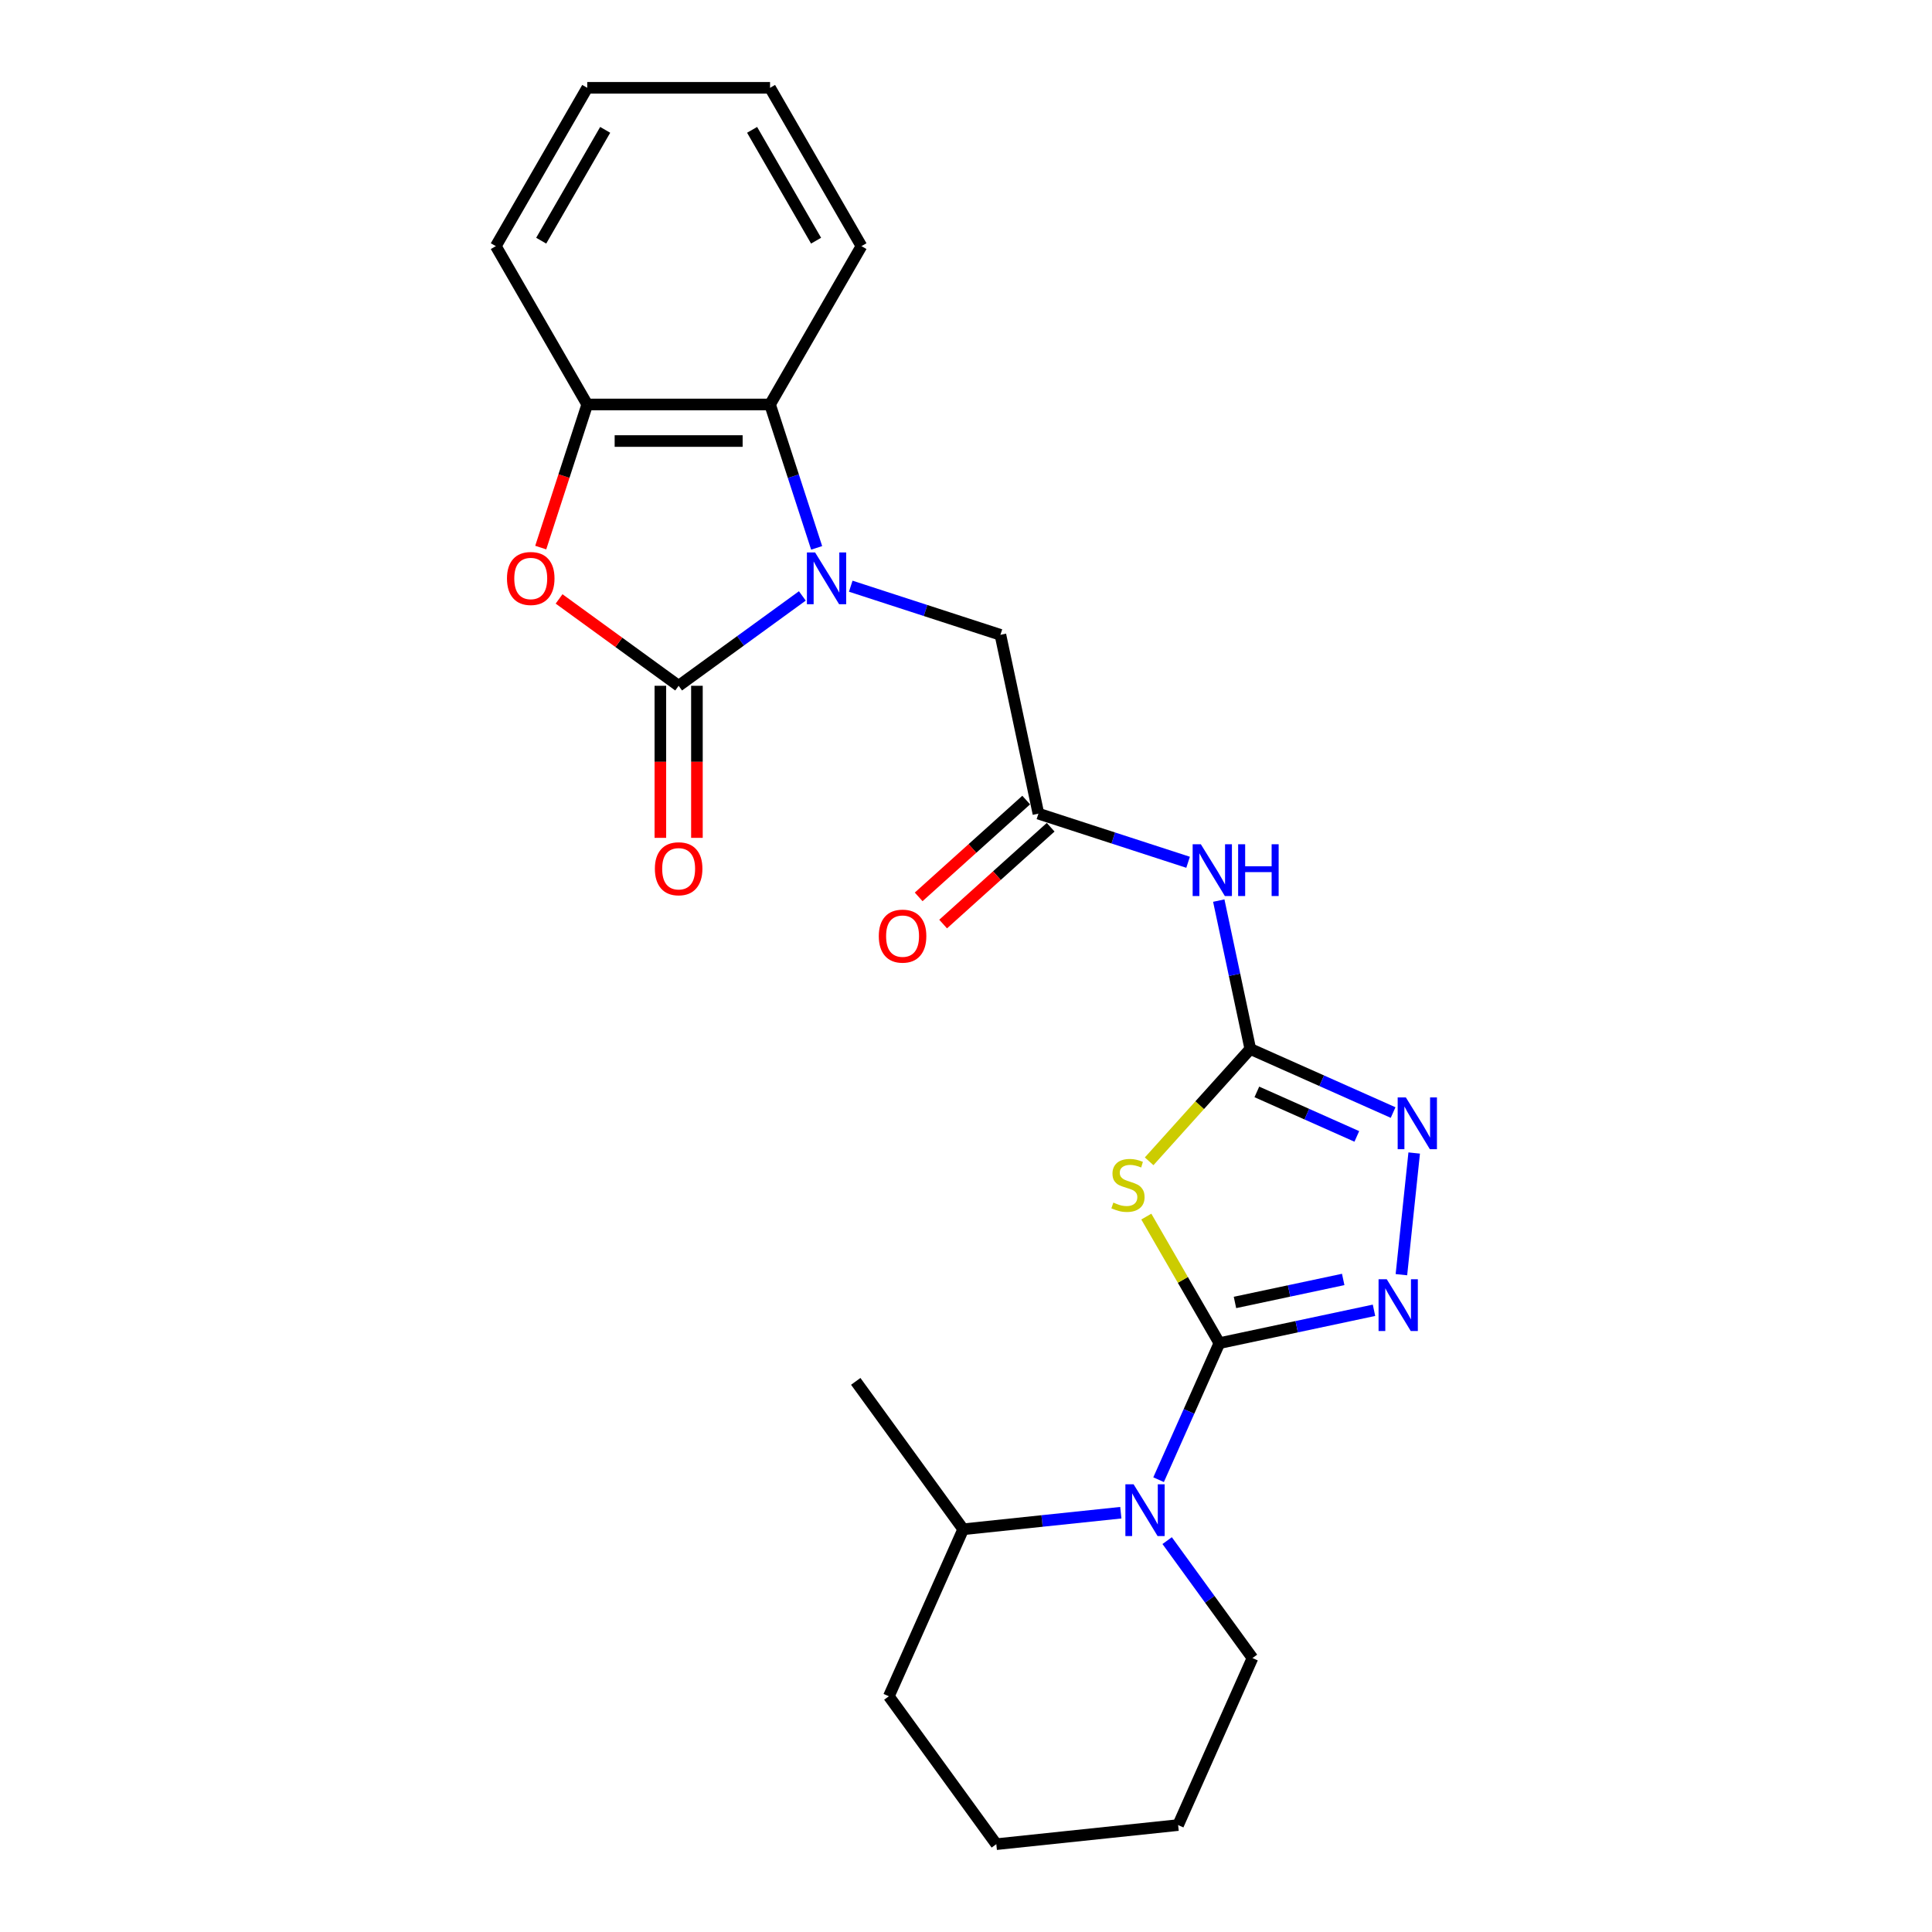 <?xml version='1.0' encoding='iso-8859-1'?>
<svg version='1.1' baseProfile='full'
              xmlns='http://www.w3.org/2000/svg'
                      xmlns:rdkit='http://www.rdkit.org/xml'
                      xmlns:xlink='http://www.w3.org/1999/xlink'
                  xml:space='preserve'
width='1000px' height='1000px' viewBox='0 0 1000 1000'>
<!-- END OF HEADER -->
<rect style='opacity:1.0;fill:#FFFFFF;stroke:none' width='1000' height='1000' x='0' y='0'> </rect>
<path class='bond-2' d='M 631.149,695.211 L 612.241,662.46' style='fill:none;fill-rule:evenodd;stroke:#000000;stroke-width:6px;stroke-linecap:butt;stroke-linejoin:miter;stroke-opacity:1' />
<path class='bond-2' d='M 612.241,662.46 L 593.332,629.709' style='fill:none;fill-rule:evenodd;stroke:#CCCC00;stroke-width:6px;stroke-linecap:butt;stroke-linejoin:miter;stroke-opacity:1' />
<path class='bond-4' d='M 631.149,695.211 L 671.164,686.706' style='fill:none;fill-rule:evenodd;stroke:#000000;stroke-width:6px;stroke-linecap:butt;stroke-linejoin:miter;stroke-opacity:1' />
<path class='bond-4' d='M 671.164,686.706 L 711.179,678.2' style='fill:none;fill-rule:evenodd;stroke:#0000FF;stroke-width:6px;stroke-linecap:butt;stroke-linejoin:miter;stroke-opacity:1' />
<path class='bond-4' d='M 639.219,674.148 L 667.229,668.194' style='fill:none;fill-rule:evenodd;stroke:#000000;stroke-width:6px;stroke-linecap:butt;stroke-linejoin:miter;stroke-opacity:1' />
<path class='bond-4' d='M 667.229,668.194 L 695.24,662.24' style='fill:none;fill-rule:evenodd;stroke:#0000FF;stroke-width:6px;stroke-linecap:butt;stroke-linejoin:miter;stroke-opacity:1' />
<path class='bond-5' d='M 631.149,695.211 L 615.415,730.551' style='fill:none;fill-rule:evenodd;stroke:#000000;stroke-width:6px;stroke-linecap:butt;stroke-linejoin:miter;stroke-opacity:1' />
<path class='bond-5' d='M 615.415,730.551 L 599.681,765.891' style='fill:none;fill-rule:evenodd;stroke:#0000FF;stroke-width:6px;stroke-linecap:butt;stroke-linejoin:miter;stroke-opacity:1' />
<path class='bond-0' d='M 440.346,303.416 L 479.079,316.001' style='fill:none;fill-rule:evenodd;stroke:#0000FF;stroke-width:6px;stroke-linecap:butt;stroke-linejoin:miter;stroke-opacity:1' />
<path class='bond-0' d='M 479.079,316.001 L 517.812,328.586' style='fill:none;fill-rule:evenodd;stroke:#000000;stroke-width:6px;stroke-linecap:butt;stroke-linejoin:miter;stroke-opacity:1' />
<path class='bond-1' d='M 415.289,308.448 L 383.276,331.706' style='fill:none;fill-rule:evenodd;stroke:#0000FF;stroke-width:6px;stroke-linecap:butt;stroke-linejoin:miter;stroke-opacity:1' />
<path class='bond-1' d='M 383.276,331.706 L 351.264,354.965' style='fill:none;fill-rule:evenodd;stroke:#000000;stroke-width:6px;stroke-linecap:butt;stroke-linejoin:miter;stroke-opacity:1' />
<path class='bond-9' d='M 422.695,283.58 L 410.636,246.466' style='fill:none;fill-rule:evenodd;stroke:#0000FF;stroke-width:6px;stroke-linecap:butt;stroke-linejoin:miter;stroke-opacity:1' />
<path class='bond-9' d='M 410.636,246.466 L 398.576,209.351' style='fill:none;fill-rule:evenodd;stroke:#000000;stroke-width:6px;stroke-linecap:butt;stroke-linejoin:miter;stroke-opacity:1' />
<path class='bond-7' d='M 351.264,354.965 L 320.32,332.483' style='fill:none;fill-rule:evenodd;stroke:#000000;stroke-width:6px;stroke-linecap:butt;stroke-linejoin:miter;stroke-opacity:1' />
<path class='bond-7' d='M 320.32,332.483 L 289.377,310.001' style='fill:none;fill-rule:evenodd;stroke:#FF0000;stroke-width:6px;stroke-linecap:butt;stroke-linejoin:miter;stroke-opacity:1' />
<path class='bond-13' d='M 341.801,354.965 L 341.801,394.319' style='fill:none;fill-rule:evenodd;stroke:#000000;stroke-width:6px;stroke-linecap:butt;stroke-linejoin:miter;stroke-opacity:1' />
<path class='bond-13' d='M 341.801,394.319 L 341.801,433.674' style='fill:none;fill-rule:evenodd;stroke:#FF0000;stroke-width:6px;stroke-linecap:butt;stroke-linejoin:miter;stroke-opacity:1' />
<path class='bond-13' d='M 360.726,354.965 L 360.726,394.319' style='fill:none;fill-rule:evenodd;stroke:#000000;stroke-width:6px;stroke-linecap:butt;stroke-linejoin:miter;stroke-opacity:1' />
<path class='bond-13' d='M 360.726,394.319 L 360.726,433.674' style='fill:none;fill-rule:evenodd;stroke:#FF0000;stroke-width:6px;stroke-linecap:butt;stroke-linejoin:miter;stroke-opacity:1' />
<path class='bond-3' d='M 594.794,601.093 L 620.974,572.018' style='fill:none;fill-rule:evenodd;stroke:#CCCC00;stroke-width:6px;stroke-linecap:butt;stroke-linejoin:miter;stroke-opacity:1' />
<path class='bond-3' d='M 620.974,572.018 L 647.153,542.943' style='fill:none;fill-rule:evenodd;stroke:#000000;stroke-width:6px;stroke-linecap:butt;stroke-linejoin:miter;stroke-opacity:1' />
<path class='bond-8' d='M 647.153,542.943 L 638.992,504.546' style='fill:none;fill-rule:evenodd;stroke:#000000;stroke-width:6px;stroke-linecap:butt;stroke-linejoin:miter;stroke-opacity:1' />
<path class='bond-8' d='M 638.992,504.546 L 630.831,466.149' style='fill:none;fill-rule:evenodd;stroke:#0000FF;stroke-width:6px;stroke-linecap:butt;stroke-linejoin:miter;stroke-opacity:1' />
<path class='bond-25' d='M 647.153,542.943 L 684.112,559.397' style='fill:none;fill-rule:evenodd;stroke:#000000;stroke-width:6px;stroke-linecap:butt;stroke-linejoin:miter;stroke-opacity:1' />
<path class='bond-25' d='M 684.112,559.397 L 721.07,575.852' style='fill:none;fill-rule:evenodd;stroke:#0000FF;stroke-width:6px;stroke-linecap:butt;stroke-linejoin:miter;stroke-opacity:1' />
<path class='bond-25' d='M 650.543,565.168 L 676.414,576.686' style='fill:none;fill-rule:evenodd;stroke:#000000;stroke-width:6px;stroke-linecap:butt;stroke-linejoin:miter;stroke-opacity:1' />
<path class='bond-25' d='M 676.414,576.686 L 702.285,588.205' style='fill:none;fill-rule:evenodd;stroke:#0000FF;stroke-width:6px;stroke-linecap:butt;stroke-linejoin:miter;stroke-opacity:1' />
<path class='bond-6' d='M 725.364,659.773 L 731.983,596.799' style='fill:none;fill-rule:evenodd;stroke:#0000FF;stroke-width:6px;stroke-linecap:butt;stroke-linejoin:miter;stroke-opacity:1' />
<path class='bond-14' d='M 580.133,782.973 L 539.344,787.26' style='fill:none;fill-rule:evenodd;stroke:#0000FF;stroke-width:6px;stroke-linecap:butt;stroke-linejoin:miter;stroke-opacity:1' />
<path class='bond-14' d='M 539.344,787.26 L 498.554,791.547' style='fill:none;fill-rule:evenodd;stroke:#000000;stroke-width:6px;stroke-linecap:butt;stroke-linejoin:miter;stroke-opacity:1' />
<path class='bond-16' d='M 604.115,797.421 L 626.198,827.815' style='fill:none;fill-rule:evenodd;stroke:#0000FF;stroke-width:6px;stroke-linecap:butt;stroke-linejoin:miter;stroke-opacity:1' />
<path class='bond-16' d='M 626.198,827.815 L 648.281,858.21' style='fill:none;fill-rule:evenodd;stroke:#000000;stroke-width:6px;stroke-linecap:butt;stroke-linejoin:miter;stroke-opacity:1' />
<path class='bond-27' d='M 279.881,283.429 L 291.916,246.39' style='fill:none;fill-rule:evenodd;stroke:#FF0000;stroke-width:6px;stroke-linecap:butt;stroke-linejoin:miter;stroke-opacity:1' />
<path class='bond-27' d='M 291.916,246.39 L 303.951,209.351' style='fill:none;fill-rule:evenodd;stroke:#000000;stroke-width:6px;stroke-linecap:butt;stroke-linejoin:miter;stroke-opacity:1' />
<path class='bond-11' d='M 614.951,446.314 L 576.218,433.729' style='fill:none;fill-rule:evenodd;stroke:#0000FF;stroke-width:6px;stroke-linecap:butt;stroke-linejoin:miter;stroke-opacity:1' />
<path class='bond-11' d='M 576.218,433.729 L 537.485,421.144' style='fill:none;fill-rule:evenodd;stroke:#000000;stroke-width:6px;stroke-linecap:butt;stroke-linejoin:miter;stroke-opacity:1' />
<path class='bond-10' d='M 398.576,209.351 L 303.951,209.351' style='fill:none;fill-rule:evenodd;stroke:#000000;stroke-width:6px;stroke-linecap:butt;stroke-linejoin:miter;stroke-opacity:1' />
<path class='bond-10' d='M 384.383,228.276 L 318.145,228.276' style='fill:none;fill-rule:evenodd;stroke:#000000;stroke-width:6px;stroke-linecap:butt;stroke-linejoin:miter;stroke-opacity:1' />
<path class='bond-17' d='M 398.576,209.351 L 445.889,127.403' style='fill:none;fill-rule:evenodd;stroke:#000000;stroke-width:6px;stroke-linecap:butt;stroke-linejoin:miter;stroke-opacity:1' />
<path class='bond-18' d='M 303.951,209.351 L 256.638,127.403' style='fill:none;fill-rule:evenodd;stroke:#000000;stroke-width:6px;stroke-linecap:butt;stroke-linejoin:miter;stroke-opacity:1' />
<path class='bond-12' d='M 537.485,421.144 L 517.812,328.586' style='fill:none;fill-rule:evenodd;stroke:#000000;stroke-width:6px;stroke-linecap:butt;stroke-linejoin:miter;stroke-opacity:1' />
<path class='bond-15' d='M 531.154,414.112 L 503.327,439.167' style='fill:none;fill-rule:evenodd;stroke:#000000;stroke-width:6px;stroke-linecap:butt;stroke-linejoin:miter;stroke-opacity:1' />
<path class='bond-15' d='M 503.327,439.167 L 475.5,464.222' style='fill:none;fill-rule:evenodd;stroke:#FF0000;stroke-width:6px;stroke-linecap:butt;stroke-linejoin:miter;stroke-opacity:1' />
<path class='bond-15' d='M 543.817,428.176 L 515.99,453.231' style='fill:none;fill-rule:evenodd;stroke:#000000;stroke-width:6px;stroke-linecap:butt;stroke-linejoin:miter;stroke-opacity:1' />
<path class='bond-15' d='M 515.99,453.231 L 488.164,478.287' style='fill:none;fill-rule:evenodd;stroke:#FF0000;stroke-width:6px;stroke-linecap:butt;stroke-linejoin:miter;stroke-opacity:1' />
<path class='bond-19' d='M 498.554,791.547 L 442.935,714.993' style='fill:none;fill-rule:evenodd;stroke:#000000;stroke-width:6px;stroke-linecap:butt;stroke-linejoin:miter;stroke-opacity:1' />
<path class='bond-20' d='M 498.554,791.547 L 460.067,877.992' style='fill:none;fill-rule:evenodd;stroke:#000000;stroke-width:6px;stroke-linecap:butt;stroke-linejoin:miter;stroke-opacity:1' />
<path class='bond-21' d='M 648.281,858.21 L 609.794,944.654' style='fill:none;fill-rule:evenodd;stroke:#000000;stroke-width:6px;stroke-linecap:butt;stroke-linejoin:miter;stroke-opacity:1' />
<path class='bond-22' d='M 445.889,127.403 L 398.576,45.455' style='fill:none;fill-rule:evenodd;stroke:#000000;stroke-width:6px;stroke-linecap:butt;stroke-linejoin:miter;stroke-opacity:1' />
<path class='bond-22' d='M 422.403,124.573 L 389.284,67.209' style='fill:none;fill-rule:evenodd;stroke:#000000;stroke-width:6px;stroke-linecap:butt;stroke-linejoin:miter;stroke-opacity:1' />
<path class='bond-28' d='M 256.638,127.403 L 303.951,45.455' style='fill:none;fill-rule:evenodd;stroke:#000000;stroke-width:6px;stroke-linecap:butt;stroke-linejoin:miter;stroke-opacity:1' />
<path class='bond-28' d='M 280.125,124.573 L 313.244,67.209' style='fill:none;fill-rule:evenodd;stroke:#000000;stroke-width:6px;stroke-linecap:butt;stroke-linejoin:miter;stroke-opacity:1' />
<path class='bond-26' d='M 460.067,877.992 L 515.686,954.545' style='fill:none;fill-rule:evenodd;stroke:#000000;stroke-width:6px;stroke-linecap:butt;stroke-linejoin:miter;stroke-opacity:1' />
<path class='bond-24' d='M 609.794,944.654 L 515.686,954.545' style='fill:none;fill-rule:evenodd;stroke:#000000;stroke-width:6px;stroke-linecap:butt;stroke-linejoin:miter;stroke-opacity:1' />
<path class='bond-23' d='M 398.576,45.455 L 303.951,45.455' style='fill:none;fill-rule:evenodd;stroke:#000000;stroke-width:6px;stroke-linecap:butt;stroke-linejoin:miter;stroke-opacity:1' />
<path  class='atom-1' d='M 421.894 285.946
L 430.675 300.14
Q 431.546 301.54, 432.946 304.076
Q 434.347 306.612, 434.422 306.764
L 434.422 285.946
L 437.98 285.946
L 437.98 312.744
L 434.309 312.744
L 424.884 297.226
Q 423.786 295.409, 422.613 293.327
Q 421.477 291.245, 421.137 290.602
L 421.137 312.744
L 417.655 312.744
L 417.655 285.946
L 421.894 285.946
' fill='#0000FF'/>
<path  class='atom-3' d='M 576.267 622.461
Q 576.569 622.574, 577.818 623.104
Q 579.067 623.634, 580.43 623.975
Q 581.831 624.277, 583.193 624.277
Q 585.729 624.277, 587.205 623.066
Q 588.681 621.817, 588.681 619.66
Q 588.681 618.184, 587.924 617.275
Q 587.205 616.367, 586.07 615.875
Q 584.934 615.383, 583.042 614.815
Q 580.657 614.096, 579.219 613.414
Q 577.818 612.733, 576.796 611.295
Q 575.812 609.856, 575.812 607.434
Q 575.812 604.065, 578.083 601.984
Q 580.392 599.902, 584.934 599.902
Q 588.038 599.902, 591.558 601.378
L 590.687 604.293
Q 587.47 602.968, 585.048 602.968
Q 582.436 602.968, 580.998 604.065
Q 579.56 605.125, 579.597 606.98
Q 579.597 608.418, 580.317 609.289
Q 581.074 610.159, 582.133 610.651
Q 583.231 611.143, 585.048 611.711
Q 587.47 612.468, 588.909 613.225
Q 590.347 613.982, 591.369 615.534
Q 592.429 617.048, 592.429 619.66
Q 592.429 623.369, 589.93 625.375
Q 587.47 627.343, 583.345 627.343
Q 580.96 627.343, 579.143 626.813
Q 577.364 626.321, 575.245 625.451
L 576.267 622.461
' fill='#CCCC00'/>
<path  class='atom-5' d='M 717.784 662.138
L 726.565 676.332
Q 727.435 677.733, 728.836 680.269
Q 730.236 682.805, 730.312 682.956
L 730.312 662.138
L 733.87 662.138
L 733.87 688.936
L 730.198 688.936
L 720.774 673.418
Q 719.676 671.601, 718.503 669.519
Q 717.367 667.437, 717.027 666.794
L 717.027 688.936
L 713.544 688.936
L 713.544 662.138
L 717.784 662.138
' fill='#0000FF'/>
<path  class='atom-6' d='M 586.738 768.257
L 595.519 782.451
Q 596.39 783.851, 597.79 786.387
Q 599.191 788.923, 599.267 789.075
L 599.267 768.257
L 602.824 768.257
L 602.824 795.055
L 599.153 795.055
L 589.728 779.536
Q 588.631 777.72, 587.457 775.638
Q 586.322 773.556, 585.981 772.913
L 585.981 795.055
L 582.499 795.055
L 582.499 768.257
L 586.738 768.257
' fill='#0000FF'/>
<path  class='atom-7' d='M 727.675 568.031
L 736.456 582.225
Q 737.326 583.626, 738.727 586.161
Q 740.127 588.697, 740.203 588.849
L 740.203 568.031
L 743.761 568.031
L 743.761 594.829
L 740.09 594.829
L 730.665 579.311
Q 729.567 577.494, 728.394 575.412
Q 727.258 573.33, 726.918 572.687
L 726.918 594.829
L 723.435 594.829
L 723.435 568.031
L 727.675 568.031
' fill='#0000FF'/>
<path  class='atom-8' d='M 262.409 299.421
Q 262.409 292.986, 265.588 289.391
Q 268.768 285.795, 274.71 285.795
Q 280.652 285.795, 283.832 289.391
Q 287.011 292.986, 287.011 299.421
Q 287.011 305.931, 283.794 309.64
Q 280.577 313.312, 274.71 313.312
Q 268.805 313.312, 265.588 309.64
Q 262.409 305.969, 262.409 299.421
M 274.71 310.284
Q 278.798 310.284, 280.993 307.559
Q 283.226 304.796, 283.226 299.421
Q 283.226 294.16, 280.993 291.51
Q 278.798 288.823, 274.71 288.823
Q 270.622 288.823, 268.389 291.472
Q 266.194 294.122, 266.194 299.421
Q 266.194 304.833, 268.389 307.559
Q 270.622 310.284, 274.71 310.284
' fill='#FF0000'/>
<path  class='atom-9' d='M 621.556 436.986
L 630.337 451.18
Q 631.208 452.58, 632.608 455.116
Q 634.009 457.652, 634.085 457.803
L 634.085 436.986
L 637.642 436.986
L 637.642 463.784
L 633.971 463.784
L 624.546 448.265
Q 623.449 446.448, 622.275 444.367
Q 621.14 442.285, 620.799 441.641
L 620.799 463.784
L 617.317 463.784
L 617.317 436.986
L 621.556 436.986
' fill='#0000FF'/>
<path  class='atom-9' d='M 640.86 436.986
L 644.493 436.986
L 644.493 448.379
L 658.195 448.379
L 658.195 436.986
L 661.829 436.986
L 661.829 463.784
L 658.195 463.784
L 658.195 451.407
L 644.493 451.407
L 644.493 463.784
L 640.86 463.784
L 640.86 436.986
' fill='#0000FF'/>
<path  class='atom-14' d='M 338.962 449.666
Q 338.962 443.231, 342.142 439.636
Q 345.321 436.04, 351.264 436.04
Q 357.206 436.04, 360.386 439.636
Q 363.565 443.231, 363.565 449.666
Q 363.565 456.176, 360.348 459.885
Q 357.13 463.557, 351.264 463.557
Q 345.359 463.557, 342.142 459.885
Q 338.962 456.214, 338.962 449.666
M 351.264 460.529
Q 355.352 460.529, 357.547 457.804
Q 359.78 455.041, 359.78 449.666
Q 359.78 444.405, 357.547 441.755
Q 355.352 439.068, 351.264 439.068
Q 347.176 439.068, 344.943 441.717
Q 342.747 444.367, 342.747 449.666
Q 342.747 455.078, 344.943 457.804
Q 347.176 460.529, 351.264 460.529
' fill='#FF0000'/>
<path  class='atom-16' d='M 454.864 484.536
Q 454.864 478.102, 458.043 474.506
Q 461.222 470.91, 467.165 470.91
Q 473.107 470.91, 476.287 474.506
Q 479.466 478.102, 479.466 484.536
Q 479.466 491.047, 476.249 494.756
Q 473.032 498.427, 467.165 498.427
Q 461.26 498.427, 458.043 494.756
Q 454.864 491.084, 454.864 484.536
M 467.165 495.399
Q 471.253 495.399, 473.448 492.674
Q 475.681 489.911, 475.681 484.536
Q 475.681 479.275, 473.448 476.626
Q 471.253 473.938, 467.165 473.938
Q 463.077 473.938, 460.844 476.588
Q 458.649 479.237, 458.649 484.536
Q 458.649 489.949, 460.844 492.674
Q 463.077 495.399, 467.165 495.399
' fill='#FF0000'/>
</svg>
